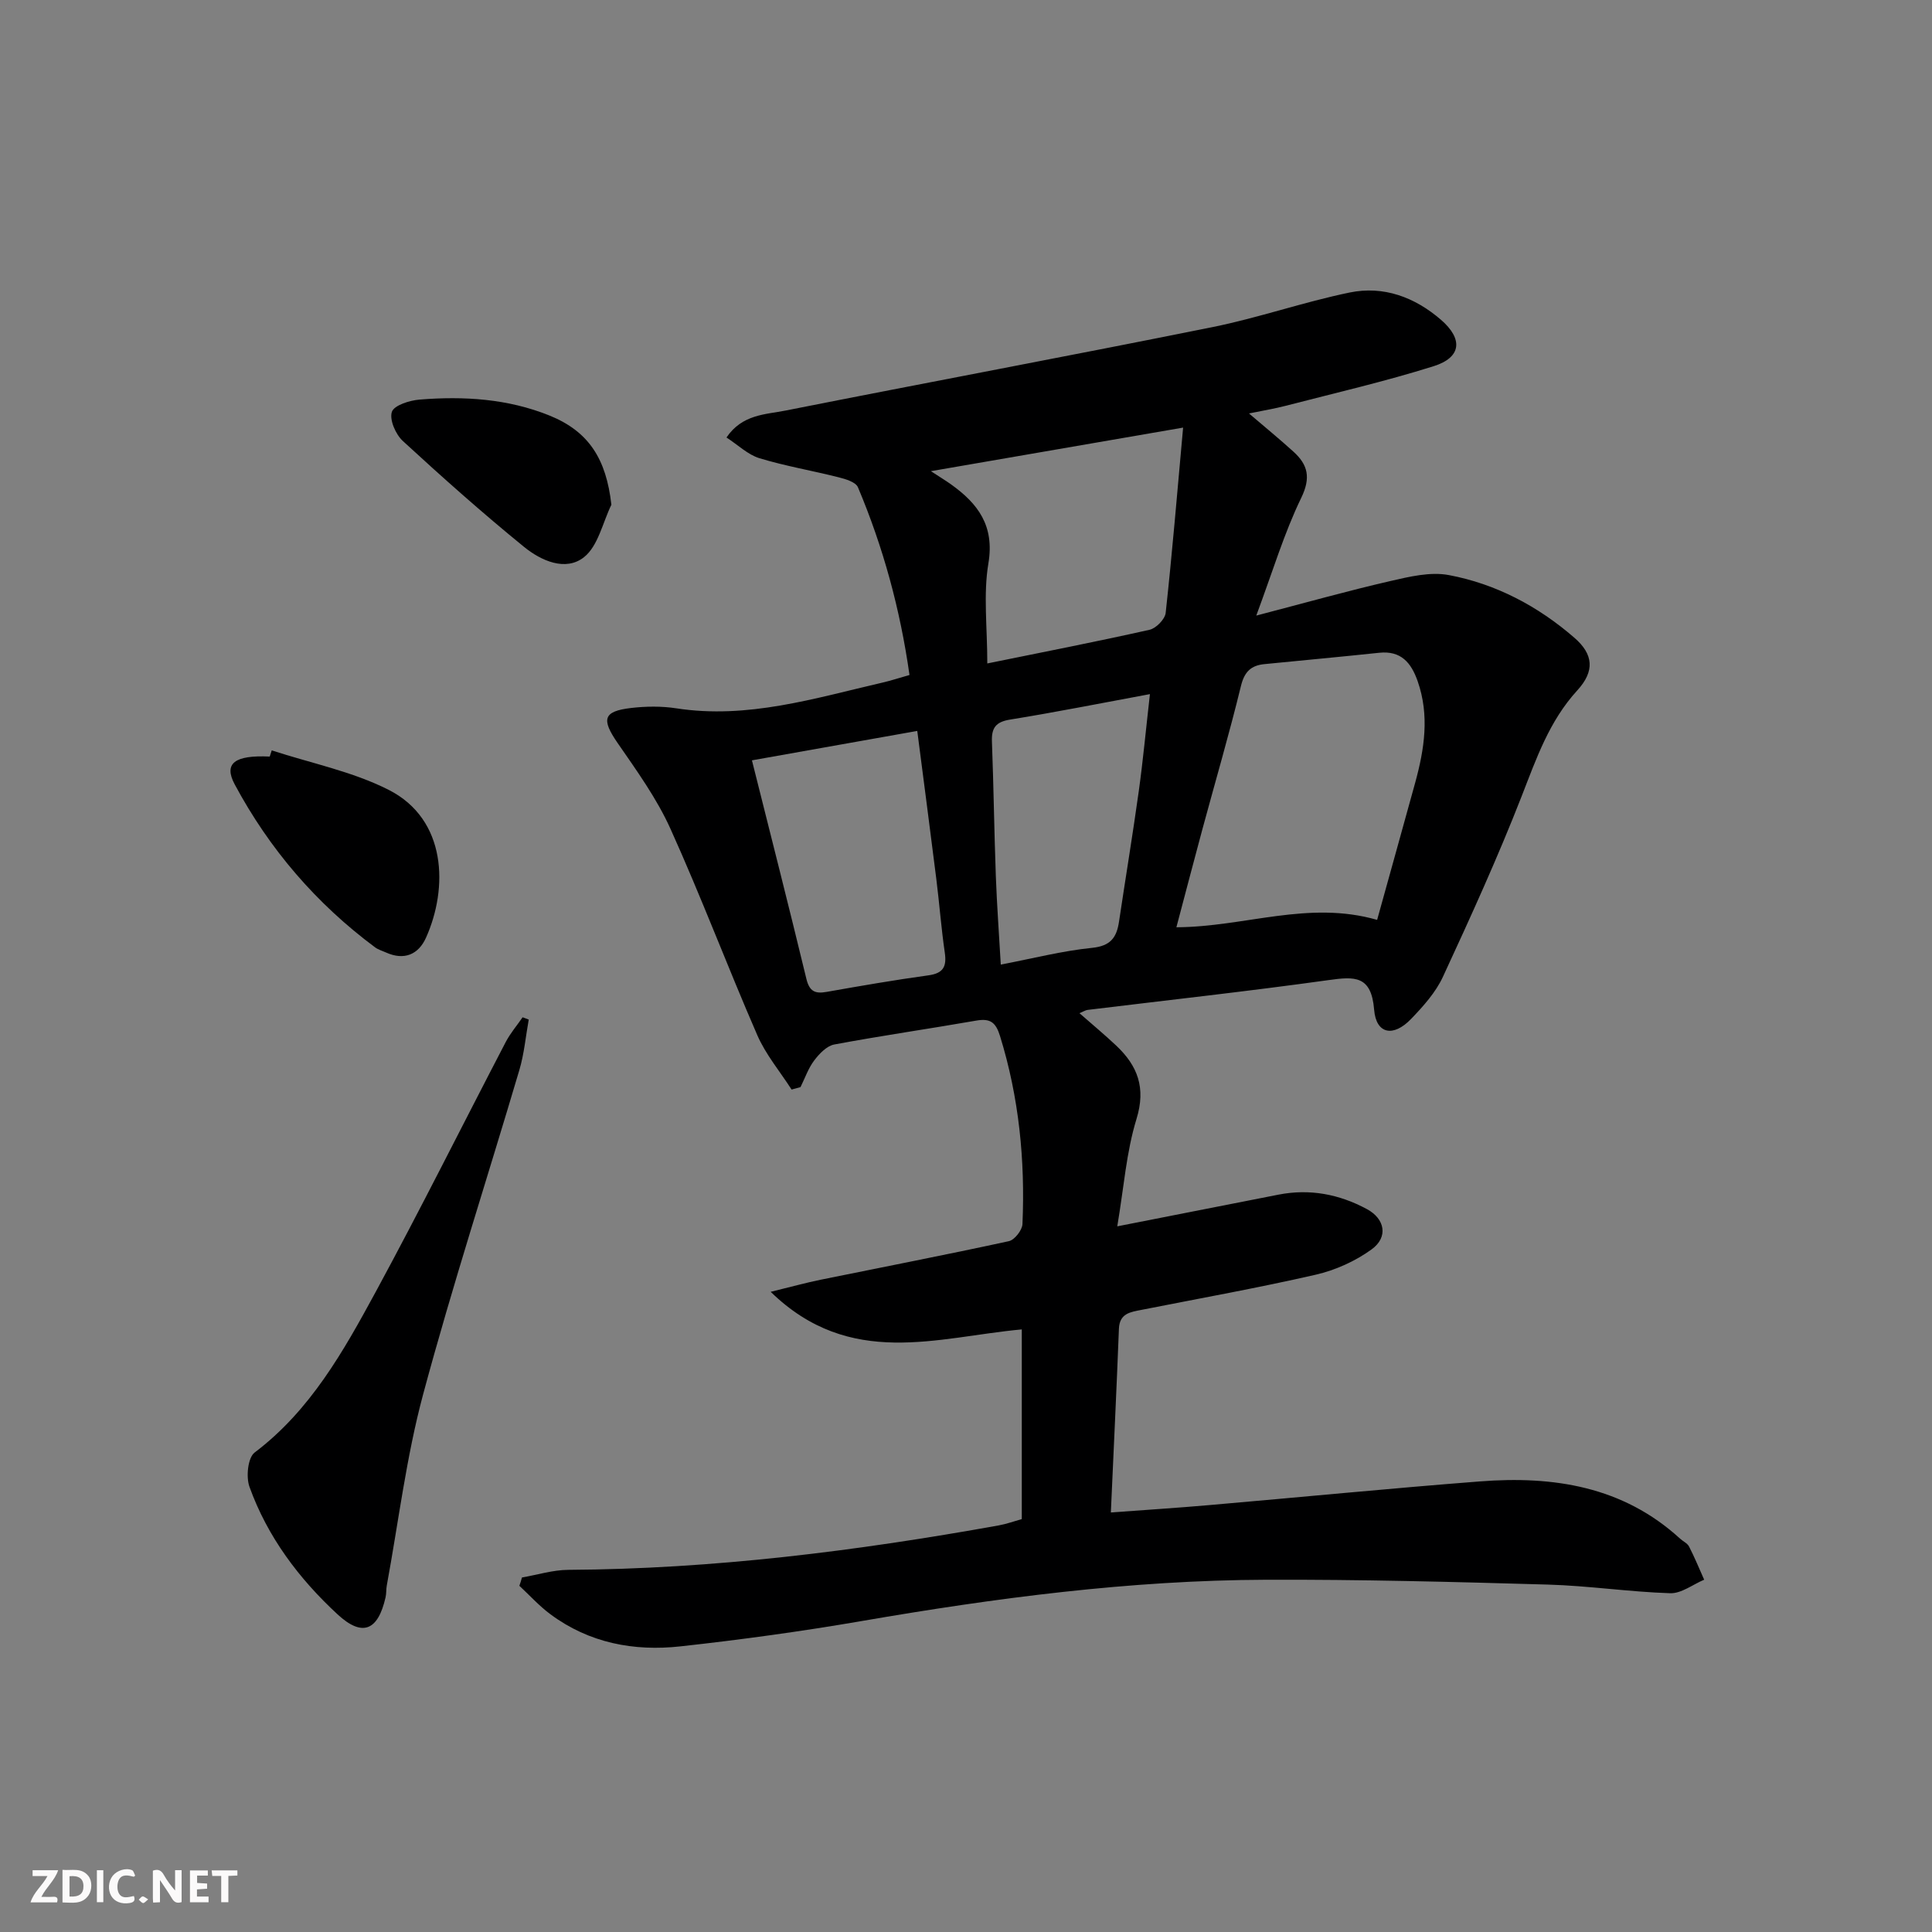 <svg enable-background="new 0 0 400 400" viewBox="0 0 400 400" xmlns="http://www.w3.org/2000/svg"><rect x="0" y="0" width="400" height="400" fill="#808080" stroke="none"/><g fill="#fbfafa"><path d="m37.59 393.81c-.92.31-1.52.05-2-.78-.7-1.2-1.52-2.34-2.47-3.78v4.59c-.55.03-.95.05-1.41.07-.03-.37-.06-.64-.06-.91 0-1.91 0-3.81 0-5.7 1.13-.41 1.77-.03 2.29.91.62 1.11 1.38 2.14 2.31 3.19v-4.2h1.35v6.61z"/><path d="m12.94 393.88v-6.75c1.9.19 3.93-.54 5.37 1.29.8 1.01.78 2.88.03 3.97-1.37 1.97-3.4 1.51-5.4 1.49m1.45-1.22c2.04.12 2.92-.58 2.89-2.21-.03-1.51-.98-2.19-2.89-2z"/><path d="m11.81 393.87h-5.49c.68-2.18 2.47-3.48 3.51-5.45h-3.08v-1.21h5.29c-.71 2.13-2.44 3.48-3.47 5.51.86 0 1.63.04 2.39-.01.79-.05 1.14.21.85 1.16"/><path d="m39.33 393.86v-6.61h3.7v1.07h-2.22v1.52c.68.04 1.34.09 2.07.13v1.07c-.72.05-1.38.09-2.1.14v1.48h2.4v1.19h-3.85z"/><path d="m27.71 388.56c-1.15-.3-2.46-.61-3.1.64-.37.73-.41 1.93-.06 2.67.63 1.35 1.99.93 3.17.68.35.94-.01 1.32-.93 1.46-1.62.25-3.05-.27-3.76-1.48-.73-1.25-.6-3.03.31-4.17.88-1.11 2.71-1.7 4-1.16.32.13.44.74.65 1.12-.1.08-.19.16-.28.24"/><path d="m49.15 387.24v1.07c-.59.02-1.17.05-1.87.08v5.44h-1.48v-5.44h-1.85c-.05-.4-.08-.73-.13-1.15z"/><path d="m20.06 387.21h1.33v6.62h-1.33z"/><path d="m30.68 393.25c-.49.38-.8.79-1.05.76-.32-.05-.6-.45-.9-.7.26-.24.51-.64.8-.67.29-.04.62.3 1.15.61"/></g><path d="m108.07 326.6c3.2-.55 6.39-1.56 9.59-1.58 30.01-.17 59.64-3.9 89.11-9.2 1.6-.29 3.15-.85 4.78-1.31 0-13.12 0-26.05 0-39.27-17.52 1.6-35.53 8.24-51.99-7.78 4.26-1.04 7.27-1.88 10.32-2.5 13-2.65 26.04-5.17 39-7.99 1.18-.26 2.76-2.28 2.81-3.54.57-13.2-.71-26.2-4.64-38.91-.88-2.85-2.01-3.72-4.9-3.22-9.8 1.71-19.65 3.12-29.42 4.95-1.56.29-3.11 1.92-4.16 3.31-1.23 1.62-1.91 3.66-2.83 5.51-.62.17-1.23.34-1.85.51-2.4-3.74-5.35-7.24-7.1-11.26-6.17-14.17-11.62-28.66-17.98-42.73-2.84-6.29-6.99-12.04-10.94-17.76-3.38-4.9-3.03-6.57 2.79-7.25 3.08-.36 6.3-.4 9.36.07 14.75 2.28 28.63-2.08 42.66-5.32 1.75-.4 3.46-.97 5.62-1.58-1.92-13.58-5.44-26.46-10.67-38.86-.45-1.08-2.55-1.71-4-2.07-5.45-1.38-11.02-2.32-16.39-3.95-2.38-.72-4.38-2.7-6.83-4.29 3.28-4.83 8.08-4.75 12.24-5.58 29.44-5.84 58.94-11.34 88.35-17.27 9.57-1.93 18.87-5.2 28.44-7.17 7.02-1.44 13.47.96 18.9 5.65 4.59 3.97 4.26 7.78-1.5 9.6-10.1 3.18-20.45 5.56-30.71 8.22-2.22.58-4.49.94-7.54 1.57 3.38 2.89 6.35 5.32 9.19 7.9 3.02 2.73 3.66 5.4 1.61 9.61-3.52 7.26-5.85 15.09-9.29 24.34 10.26-2.68 18.93-5.12 27.71-7.14 3.96-.91 8.29-1.97 12.14-1.25 9.78 1.83 18.5 6.46 26.02 12.99 3.94 3.42 4.25 6.9.58 10.9-5.81 6.36-8.46 14.09-11.5 21.88-4.94 12.66-10.59 25.06-16.31 37.41-1.5 3.24-4.07 6.1-6.59 8.72-3.67 3.83-7.24 3.15-7.65-1.91-.58-7.12-4.01-6.89-9.44-6.13-16.59 2.31-33.25 4.14-49.88 6.17-.42.05-.82.32-1.69.68 2.72 2.38 5.23 4.47 7.6 6.7 4.44 4.19 6.2 8.73 4.21 15.2-2.11 6.85-2.62 14.2-3.98 22.23 11.96-2.35 22.66-4.46 33.37-6.56 6.47-1.27 12.58-.1 18.31 2.99 3.74 2.01 4.47 5.8.99 8.33-3.37 2.45-7.5 4.31-11.57 5.25-11.95 2.74-24.04 4.9-36.07 7.28-2.26.45-4.56.69-4.69 3.91-.48 12.42-1.08 24.84-1.67 38.04 7.2-.53 13.76-.95 20.31-1.52 18.71-1.62 37.39-3.46 56.11-4.91 15.2-1.18 29.59 1.01 41.43 11.85.61.56 1.51.95 1.86 1.63 1.15 2.24 2.1 4.57 3.13 6.87-2.35.99-4.73 2.88-7.04 2.8-8.46-.27-16.88-1.55-25.34-1.79-19.44-.56-38.88-1.07-58.32-1-28.17.1-56.01 3.77-83.73 8.55-12.43 2.14-24.96 3.86-37.5 5.24-9.65 1.07-18.93-.69-26.95-6.65-2.32-1.72-4.29-3.91-6.42-5.89.2-.55.37-1.13.54-1.72zm177.05-136.15c2.59-9.33 5.25-18.86 7.88-28.4 1.91-6.96 2.99-13.93.51-21.02-1.35-3.84-3.45-6.36-7.98-5.88-7.91.84-15.83 1.56-23.75 2.35-2.76.27-4.14 1.57-4.86 4.54-2.43 9.97-5.32 19.82-8 29.73-1.78 6.6-3.51 13.22-5.36 20.21 14.18-.06 27.28-5.63 41.56-1.53zm-80.71-53.09c11.6-2.36 22.63-4.51 33.59-6.97 1.35-.3 3.19-2.18 3.34-3.49 1.36-12.47 2.4-24.98 3.61-38.37-18.12 3.13-34.71 5.99-52.22 9.02 2 1.31 3.12 1.98 4.18 2.74 5.59 4 9.02 8.57 7.73 16.33-1.08 6.43-.23 13.19-.23 20.74zm-48.73 20.06c3.86 15.38 7.66 30.28 11.27 45.23.63 2.61 1.79 3.14 4.2 2.71 7.01-1.24 14.04-2.46 21.09-3.43 3.09-.43 3.78-1.83 3.37-4.69-.74-5.08-1.12-10.2-1.76-15.29-1.27-10.15-2.61-20.29-3.94-30.62-11.6 2.06-22.61 4.02-34.23 6.09zm51.52 42.29c6.58-1.26 12.7-2.84 18.92-3.47 3.83-.39 5.07-2.15 5.56-5.42 1.35-9.03 2.84-18.04 4.1-27.08.88-6.35 1.47-12.74 2.3-20.03-10.16 1.88-19.52 3.75-28.94 5.27-3.01.48-3.88 1.75-3.77 4.58.35 9.31.47 18.62.81 27.93.22 5.94.66 11.87 1.02 18.22z" fill="#000001"/><path d="m109.47 211.09c-.63 3.47-.94 7.04-1.93 10.4-6.63 22.42-13.88 44.67-19.95 67.24-3.47 12.92-5.08 26.33-7.51 39.53-.15.81-.07 1.67-.26 2.48-1.57 6.88-4.79 8.24-9.93 3.5-8-7.39-14.52-16.06-18.24-26.41-.74-2.05-.34-6.03 1.07-7.1 11.56-8.74 18.39-20.97 25.05-33.23 9.27-17.09 17.94-34.5 26.93-51.75.95-1.82 2.32-3.42 3.5-5.13.43.16.85.31 1.27.47z" fill="#000001"/><path d="m56.26 155.36c8.11 2.65 16.71 4.36 24.23 8.18 12.05 6.13 12.3 20.37 7.71 30.6-1.57 3.49-4.52 4.76-8.29 3.06-.76-.34-1.6-.58-2.25-1.06-12.21-9.07-21.9-20.37-29.06-33.73-2.35-4.38-.01-6.11 7.24-5.77.15-.43.28-.86.42-1.28z" fill="#000001"/><path d="m126.58 104.5c-1.81 3.71-2.74 8.53-5.66 10.85-3.83 3.04-8.93.72-12.42-2.12-8.61-7.01-16.92-14.4-25.09-21.92-1.49-1.37-2.81-4.39-2.28-6.03.44-1.36 3.67-2.39 5.74-2.55 9.15-.74 18.26-.19 26.89 3.3 8.2 3.31 11.76 9.05 12.82 18.47z" fill="#000001"/></svg>